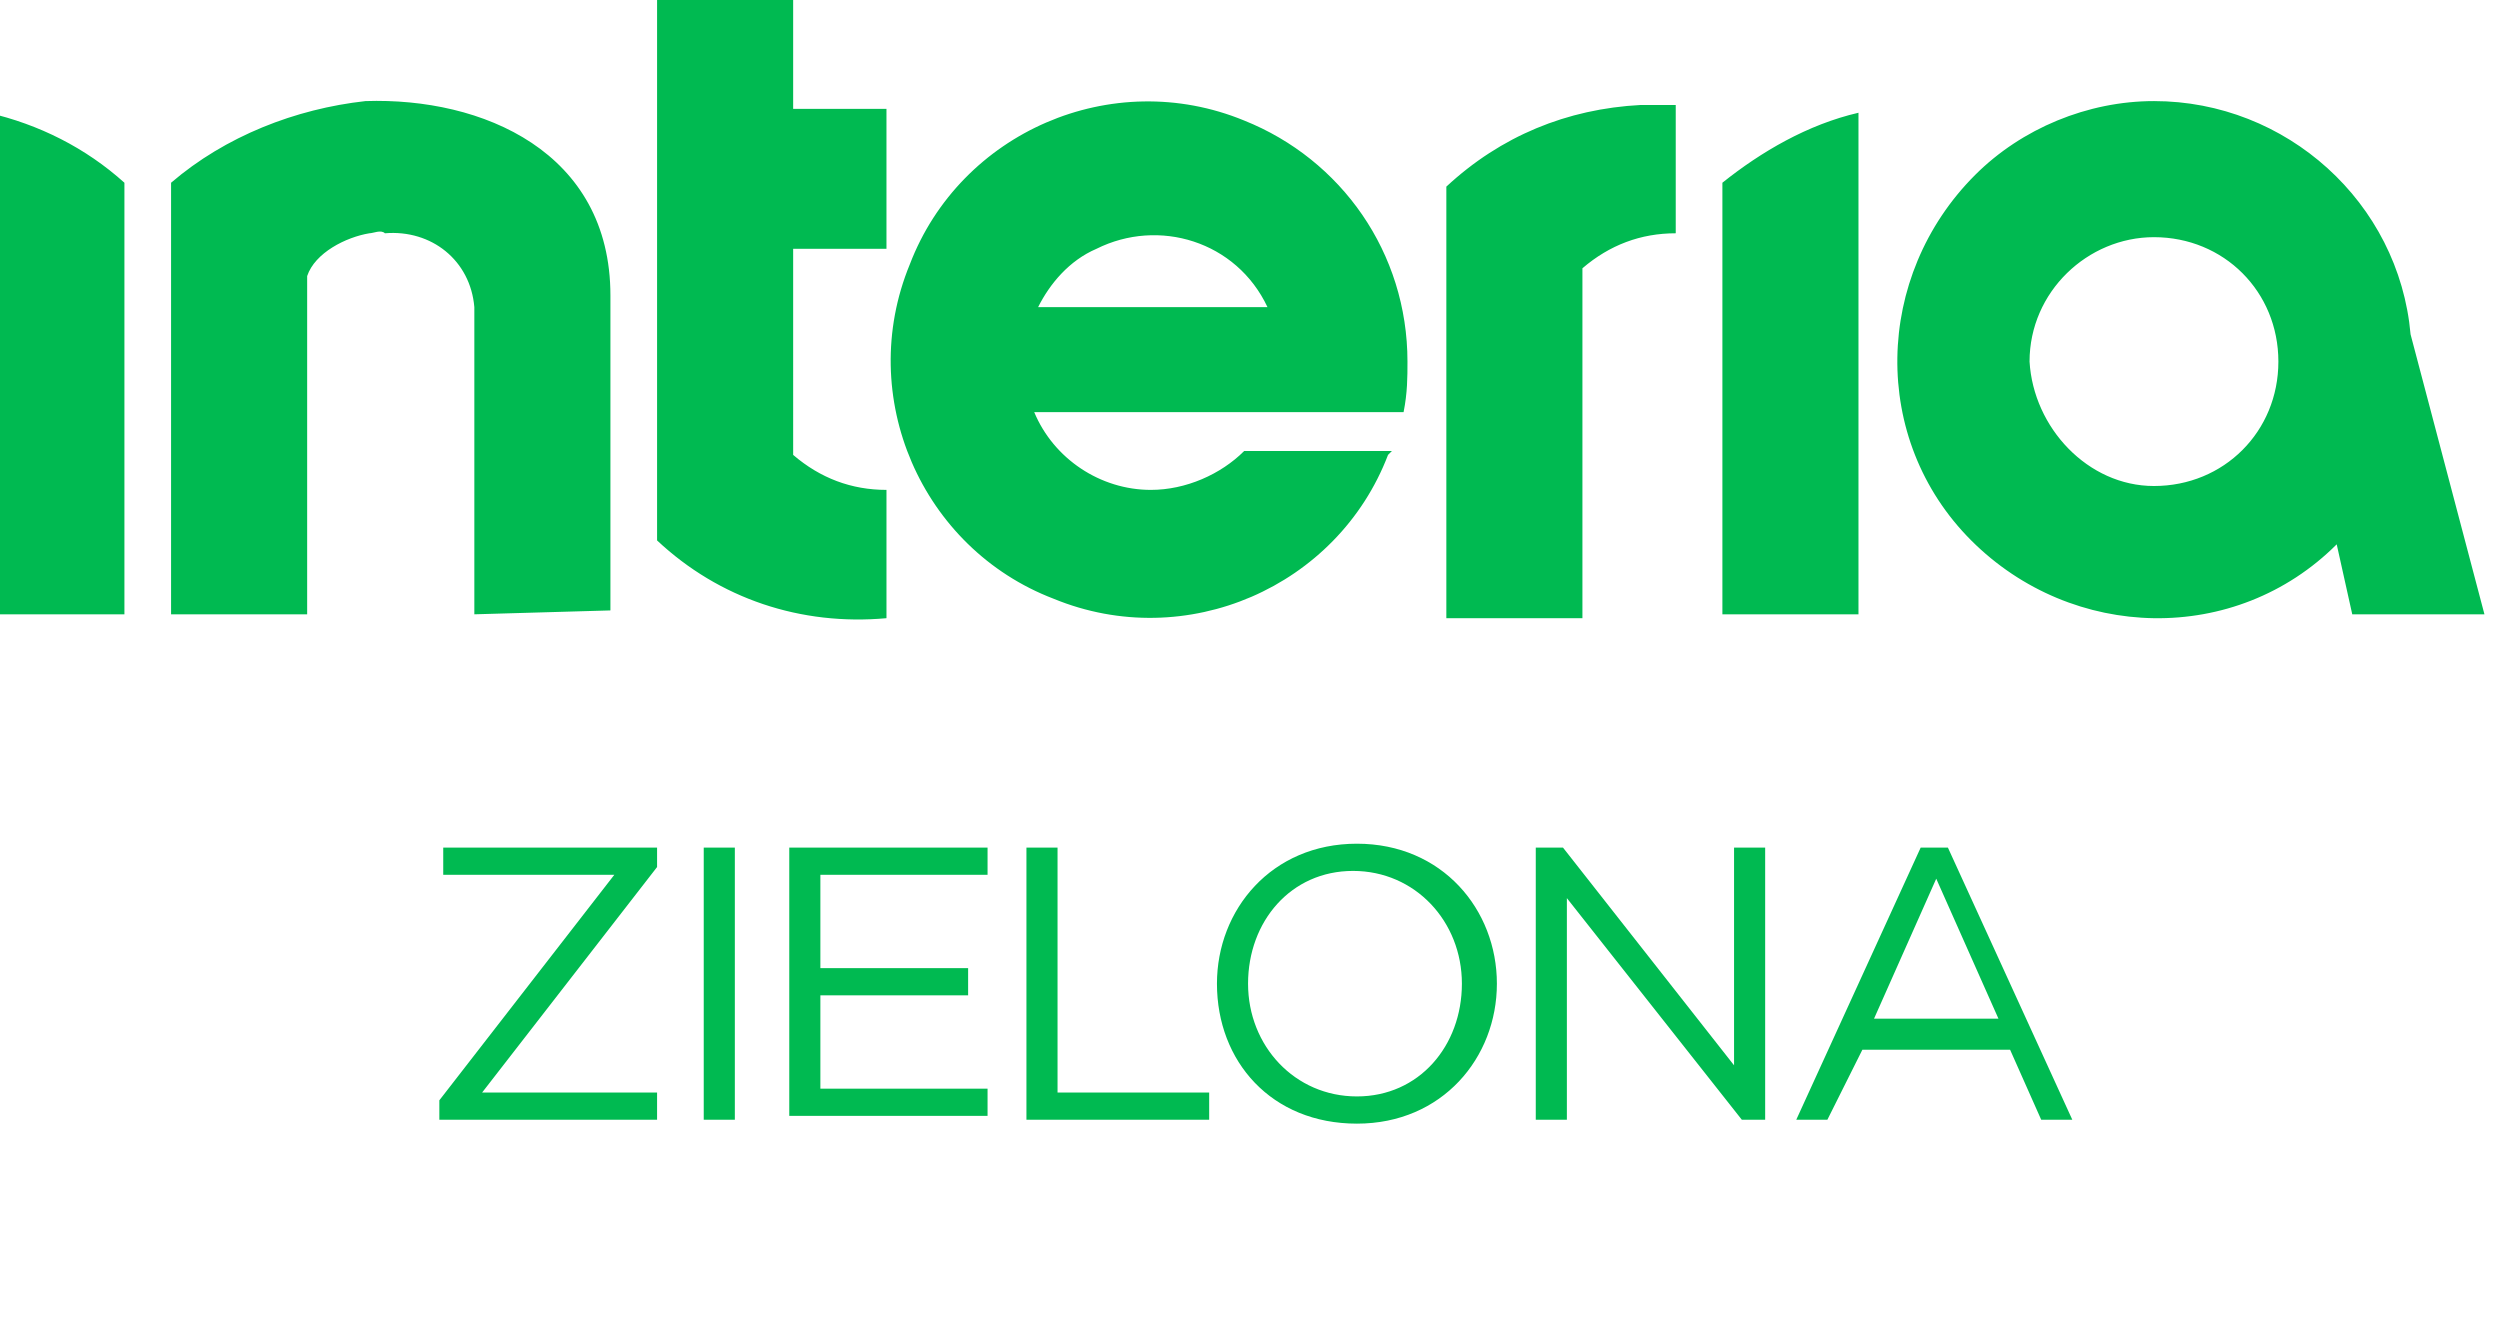 <svg version="1.1" id="_2" xmlns="http://www.w3.org/2000/svg" xmlns:xlink="http://www.w3.org/1999/xlink" x="0px" y="0px"
	 viewBox="0 0 64.3 34" style="enable-background:new 0 0 64.3 34;" xml:space="preserve">
	<defs>
		<path id="SVGID_1_" d="M0 0h64.3v34H0z"/>
	</defs>
	<clipPath id="SVGID_2_">
		<use xlink:href="#SVGID_1_" overflow="visible"/>
	</clipPath>
	<g clip-path="url(#SVGID_2_)">
		<g>
			<defs>
				<path id="SVGID_3_" d="M-.3 0H64v34H-.3z"/>
			</defs>
			<clipPath id="SVGID_4_">
				<use xlink:href="#SVGID_3_" overflow="visible"/>
			</clipPath>
			<g clip-path="url(#SVGID_4_)">
				<path fill="#00BA51" d="M11.3 28.3l4.5-5.8h-4.4v-.7h5.5v.5l-4.5 5.8h4.5v.7h-5.6v-.5zM18.1 21.8h.8v7h-.8v-7zM20.3 21.8h5.1v.7h-4.3v2.4h3.8v.7h-3.8V28h4.3v.7h-5.1v-6.9zM26.4 21.8h.8v6.3h3.9v.7h-4.7v-7zM31.3 25.3c0-1.9 1.4-3.6 3.6-3.6s3.6 1.7 3.6 3.6c0 1.9-1.4 3.6-3.6 3.6s-3.6-1.6-3.6-3.6zm6.3 0c0-1.6-1.2-2.9-2.8-2.9-1.6 0-2.7 1.3-2.7 2.9 0 1.6 1.2 2.9 2.8 2.9 1.6 0 2.7-1.3 2.7-2.9zM39.5 21.8h.7l4.4 5.6v-5.6h.8v7h-.6l-4.5-5.7v5.7h-.8v-7zM49.4 21.8h.7l3.2 7h-.8l-.8-1.8h-3.8l-.9 1.8h-.8l3.2-7zm2 4.4l-1.6-3.6-1.6 3.6h3.2zM12.2 15.8V7.9c-.1-1.2-1.1-2-2.3-1.9-.1-.1-.3 0-.4 0-.6.1-1.4.5-1.6 1.1v8.7H4.4V4.7c1.4-1.2 3.2-1.9 5-2.1 3-.1 6.3 1.3 6.3 5v8.1l-3.5.1zM16.9 0v13.9c1.6 1.5 3.7 2.2 5.9 2v-3.3c-.9 0-1.7-.3-2.4-.9V6.4h2.4V2.8h-2.4V0h-3.5zm19.2 10.6h-9.5c.5 1.2 1.7 2 3 2 .9 0 1.8-.4 2.4-1h3.8l-.1.1c-1.3 3.4-5.2 5.1-8.6 3.7-3.4-1.3-5.1-5.2-3.7-8.6 1.3-3.4 5.2-5.1 8.6-3.7 2.5 1 4.2 3.4 4.2 6.2 0 .4 0 .8-.1 1.3zm-3.5-2.7c-.8-1.7-2.8-2.3-4.4-1.5-.7.3-1.2.9-1.5 1.5h5.9zm15.2-5c-1.3.3-2.5 1-3.5 1.8v11.1h3.5V2.9zM43.1 6V2.7h-.9c-1.9.1-3.6.8-5 2.1v11.1h3.5v-9c.7-.6 1.5-.9 2.4-.9m12.3-3.4c3.4 0 6.3 2.6 6.6 6l1.9 7.2h-3.4l-.4-1.8c-2.6 2.6-6.8 2.5-9.4-.1s-2.5-6.8.1-9.4c1.2-1.2 2.9-1.9 4.6-1.9m0 9.9c1.8 0 3.2-1.4 3.2-3.2 0-1.8-1.4-3.2-3.2-3.2-1.7 0-3.2 1.4-3.2 3.2.1 1.7 1.5 3.2 3.2 3.2M-.3 2.9v12.9h3.5V4.7C2.2 3.8 1 3.2-.3 2.9"/>
			</g>
		</g>
	</g>
</svg>
